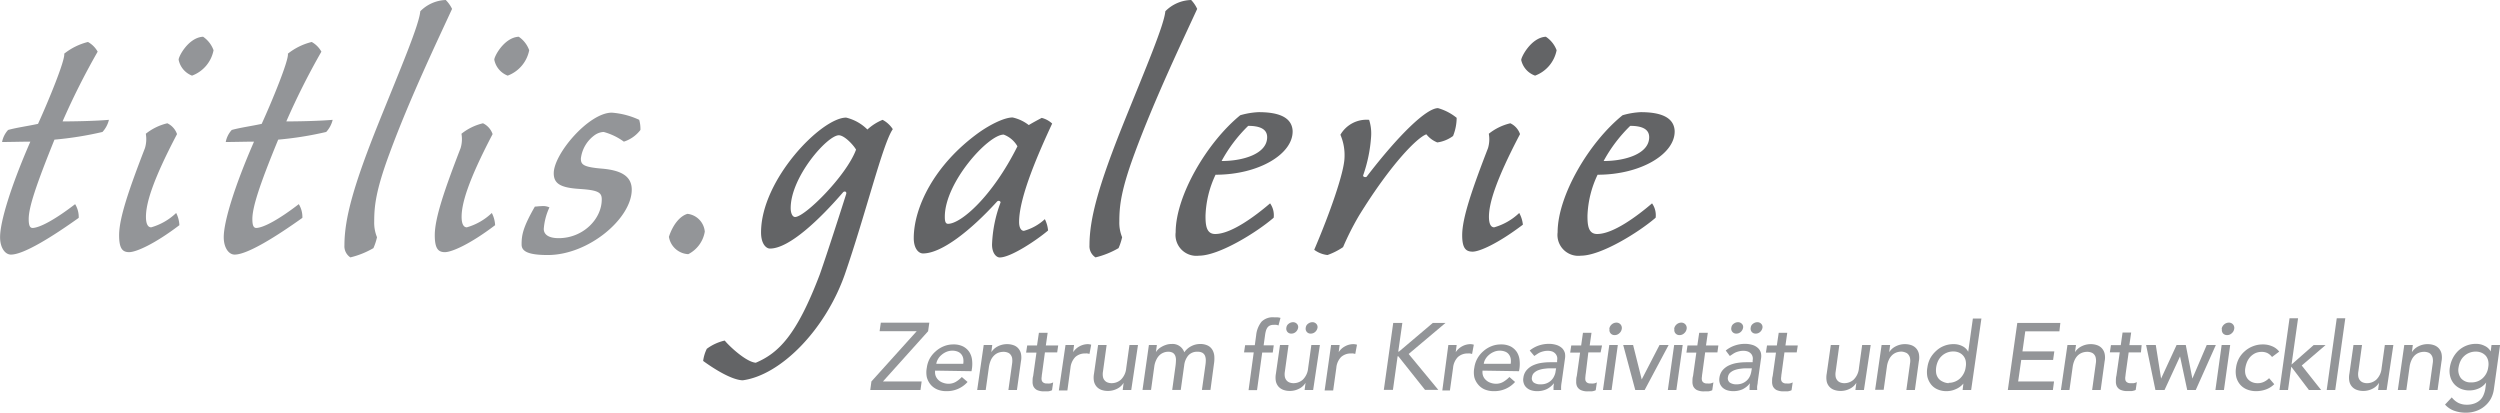 <svg id="Layer_1" data-name="Layer 1" xmlns="http://www.w3.org/2000/svg" viewBox="0 0 348.4 57.53"><defs><style>.cls-1{fill:#939598;}.cls-2{fill:#636466;}</style></defs><title>logo</title><path class="cls-1" d="M12.26,5.85A3.48,3.48,0,0,1,13.61,7.2a101.19,101.19,0,0,0-4.89,9.72c1.51,0,4.44-.05,6.46-.22a3.79,3.79,0,0,1-.9,1.69,47.78,47.78,0,0,1-6.69,1.07C5,25.87,4,28.9,4,30.53c0,.9.17,1.24.56,1.24,1.07-.06,3.21-1.24,5.91-3.32a3.44,3.44,0,0,1,.5,1.91c-3.54,2.53-7.64,5.12-9.44,5.12-.85,0-1.52-1-1.52-2.42,0-2.13,1.46-7,4.22-13.32-1.18,0-2.93.05-3.94.05a3.41,3.41,0,0,1,.84-1.68c1.24-.34,2.59-.51,4.17-.85,1.46-3.2,3.82-8.94,3.65-9.78A8.68,8.68,0,0,1,12.26,5.85Z"/><path class="cls-1" d="M16.6,32.78c0-2.42,1.41-6.47,3.6-12.14a4.33,4.33,0,0,0,.12-2,7.61,7.61,0,0,1,3-1.46,2.62,2.62,0,0,1,1.35,1.51c-3.49,6.64-4.33,9.73-4.33,11.53,0,1,.28,1.46.73,1.46a8.31,8.31,0,0,0,3.48-2A4.14,4.14,0,0,1,25,31.38c-3.54,2.69-6.07,3.76-7,3.76S16.6,34.64,16.6,32.78ZM29.76,7a4.72,4.72,0,0,1-3,3.54,3,3,0,0,1-1.86-2.19C24.81,8,26.22,5.23,28.3,5.12A3.84,3.84,0,0,1,29.76,7Z"/><path class="cls-1" d="M43.44,5.85A3.48,3.48,0,0,1,44.79,7.2a101.19,101.19,0,0,0-4.89,9.72c1.51,0,4.44-.05,6.46-.22a3.79,3.79,0,0,1-.9,1.69,47.78,47.78,0,0,1-6.69,1.07c-2.64,6.41-3.6,9.44-3.6,11.07,0,.9.17,1.24.56,1.24,1.07-.06,3.21-1.24,5.91-3.32a3.44,3.44,0,0,1,.5,1.91c-3.54,2.53-7.64,5.12-9.44,5.12-.85,0-1.52-1-1.52-2.42,0-2.13,1.46-7,4.22-13.32-1.18,0-2.93.05-3.94.05a3.41,3.41,0,0,1,.84-1.68c1.24-.34,2.59-.51,4.17-.85,1.46-3.2,3.82-8.94,3.65-9.78A8.68,8.68,0,0,1,43.44,5.85Z"/><path class="cls-1" d="M62.12,0A4.53,4.53,0,0,1,63,1.24c-1.91,4.16-5.9,12.48-8.71,20.13-1.92,5.17-2.14,7.36-2.14,9.5a5.29,5.29,0,0,0,.39,2.19,8.19,8.19,0,0,1-.5,1.52,12,12,0,0,1-3.21,1.29A1.85,1.85,0,0,1,48,34.19c0-3.83,1.35-8.55,4.78-17.1,3.15-7.81,5.62-13.6,5.79-15.52A5.25,5.25,0,0,1,62.12,0Z"/><path class="cls-1" d="M60.59,32.78c0-2.42,1.41-6.47,3.6-12.14a4.33,4.33,0,0,0,.12-2,7.61,7.61,0,0,1,3-1.46,2.61,2.61,0,0,1,1.34,1.51c-3.48,6.64-4.32,9.73-4.32,11.53,0,1,.28,1.46.73,1.46a8.37,8.37,0,0,0,3.48-2A4.14,4.14,0,0,1,69,31.38c-3.54,2.69-6.07,3.76-7,3.76S60.59,34.64,60.59,32.78ZM73.75,7a4.75,4.75,0,0,1-3,3.54,3,3,0,0,1-1.86-2.19C68.8,8,70.21,5.23,72.29,5.12A3.84,3.84,0,0,1,73.75,7Z"/><path class="cls-1" d="M89.08,16.7a4.67,4.67,0,0,1,.17,1.41,4.71,4.71,0,0,1-2.31,1.63,8.59,8.59,0,0,0-2.81-1.35,2.33,2.33,0,0,0-1.18.39,4.68,4.68,0,0,0-2,3.32c0,.84.34,1.18,2.93,1.4s4.16,1,4.16,2.93c0,4-6,9.11-11.7,9.11-2.87,0-3.65-.57-3.65-1.47,0-1.29.17-2.36,1.85-5.28.23,0,.57-.06.9-.06a2.17,2.17,0,0,1,1.13.17,8.56,8.56,0,0,0-.79,3c0,.79.68,1.29,2.08,1.29,3.37,0,6-2.64,6-5.4,0-.95-.45-1.29-3.1-1.46s-3.59-.73-3.59-2.19c0-2.7,4.89-8.44,8.09-8.44A11,11,0,0,1,89.08,16.7Z"/><path class="cls-1" d="M98.22,32.28a4.32,4.32,0,0,1-2.3,3.14A2.88,2.88,0,0,1,93.22,33c.51-1.57,1.46-2.87,2.59-3.2A2.74,2.74,0,0,1,98.22,32.28Z"/><path class="cls-2" d="M120.88,18.05A7.1,7.1,0,0,1,123,16.7,3.85,3.85,0,0,1,124.42,18c-1.4,2-3.77,11.81-6.69,20.25C115,46,108.79,52.29,103.5,53c-1.63-.06-4.21-1.75-5.51-2.7a5.4,5.4,0,0,1,.51-1.69A6.64,6.64,0,0,1,101,47.46c.62.78,3,3,4.33,3.09,3.15-1.35,5.68-3.77,8.94-12.37,1.12-3.21,2.92-8.83,3.65-11.13.12-.4-.28-.45-.45-.23-3.2,3.71-7.47,7.82-10.17,7.82-.51,0-1.24-.62-1.24-2.25,0-7.37,8.43-16,11.86-16A6.25,6.25,0,0,1,120.88,18.05ZM110.19,29c0,.68.23,1.24.62,1.24,1.35,0,7.14-5.73,8.49-9.39-.39-.67-1.63-2-2.41-2C115.26,18.89,110.19,24.68,110.19,29Z"/><path class="cls-2" d="M143.37,17.43c.56-.34,1.18-.67,1.8-1a3.34,3.34,0,0,1,1.46.79c-1.8,3.88-4.61,10.17-4.61,13.72,0,.78.28,1.23.67,1.23a7,7,0,0,0,2.92-1.63,4.46,4.46,0,0,1,.45,1.58c-1.51,1.29-5.17,3.76-6.74,3.76-.45,0-1.07-.56-1.07-1.8a18.42,18.42,0,0,1,1.18-5.84c.06-.17-.28-.4-.51-.12-3.65,4-7.7,7.2-10.29,7.2-.61,0-1.29-.67-1.29-2.14,0-4.16,2.76-10.17,9.11-14.73,1.52-1.07,3.49-2.08,4.67-2.08A5.69,5.69,0,0,1,143.37,17.43Zm-11.7,12.76c0,.57.06,1,.45,1,1.8,0,6.19-3.82,9.67-10.8a3.69,3.69,0,0,0-1.91-1.63C137.74,18.72,131.67,25.42,131.67,30.19Z"/><path class="cls-2" d="M166,0a4.53,4.53,0,0,1,.84,1.24c-1.91,4.16-5.9,12.48-8.72,20.13-1.91,5.17-2.13,7.36-2.13,9.5a5.29,5.29,0,0,0,.39,2.19,8.19,8.19,0,0,1-.5,1.52,12,12,0,0,1-3.21,1.29,1.85,1.85,0,0,1-.84-1.68c0-3.83,1.35-8.55,4.78-17.1,3.15-7.81,5.62-13.6,5.79-15.52A5.25,5.25,0,0,1,166,0Z"/><path class="cls-2" d="M175.41,15.63c2.48,0,4.61.56,4.73,2.59.11,3.2-4.67,6.13-10.74,6.13A14.36,14.36,0,0,0,168,30.08c0,1.3.11,2.53,1.35,2.53,2.25,0,5.62-2.53,7.65-4.27a2.86,2.86,0,0,1,.5,2c-2.41,2.08-7.64,5.29-10.4,5.29a2.91,2.91,0,0,1-3.26-3.26c0-5.06,4.33-12.49,9-16.31A10.7,10.7,0,0,1,175.41,15.63Zm-5.17,6.81c3,0,6.35-1,6.35-3.32,0-1.13-1-1.58-2.64-1.58A20.37,20.37,0,0,0,170.24,22.44Z"/><path class="cls-2" d="M189.42,30a38.62,38.62,0,0,0-2.25,4.44A9.5,9.5,0,0,1,185,35.54a3.78,3.78,0,0,1-1.85-.73c2.19-5.12,4.16-10.74,4.22-12.82a7.2,7.2,0,0,0-.57-3.21,4.2,4.2,0,0,1,4-2.08,6.22,6.22,0,0,1,.28,2.31A20.37,20.37,0,0,1,190,24.35c-.17.33.34.39.45.28,4.61-6,8.38-9.56,9.95-9.56A7.25,7.25,0,0,1,203,16.42a6.91,6.91,0,0,1-.5,2.53,4.79,4.79,0,0,1-2.2.9,3.68,3.68,0,0,1-1.52-1.13C197.57,19.12,193.92,22.72,189.42,30Z"/><path class="cls-2" d="M203.77,32.78c0-2.42,1.41-6.47,3.6-12.14a4.35,4.35,0,0,0,.11-2,7.61,7.61,0,0,1,3-1.46,2.59,2.59,0,0,1,1.35,1.51c-3.48,6.64-4.33,9.73-4.33,11.53,0,1,.28,1.46.73,1.46a8.39,8.39,0,0,0,3.49-2,4.31,4.31,0,0,1,.51,1.63c-3.55,2.69-6.08,3.76-7,3.76S203.77,34.64,203.77,32.78ZM216.93,7a4.74,4.74,0,0,1-3,3.54A3,3,0,0,1,212,8.38c-.06-.34,1.35-3.15,3.43-3.26A3.9,3.9,0,0,1,216.93,7Z"/><path class="cls-2" d="M228.65,15.63c2.48,0,4.61.56,4.73,2.59.11,3.2-4.67,6.13-10.74,6.13a14.36,14.36,0,0,0-1.41,5.73c0,1.3.11,2.53,1.35,2.53,2.25,0,5.62-2.53,7.65-4.27a2.86,2.86,0,0,1,.5,2c-2.41,2.08-7.64,5.29-10.4,5.29a2.91,2.91,0,0,1-3.26-3.26c0-5.06,4.33-12.49,9.05-16.31A10.7,10.7,0,0,1,228.65,15.63Zm-5.17,6.81c3,0,6.35-1,6.35-3.32,0-1.13-1-1.58-2.64-1.58A20.37,20.37,0,0,0,223.48,22.44Z"/><path class="cls-1" d="M121.44,53.16l6.31-7h-5.17l.17-1.19h6.76l-.17,1.19-6.29,7h5.39l-.16,1.19h-7Z"/><path class="cls-1" d="M130.32,51.65a1.56,1.56,0,0,0,.08.75,1.53,1.53,0,0,0,.39.57,1.72,1.72,0,0,0,.63.37,2.19,2.19,0,0,0,.77.14,2,2,0,0,0,1-.26,4,4,0,0,0,.85-.68l.8.69a3.83,3.83,0,0,1-2.95,1.28,3.16,3.16,0,0,1-1.31-.25,2.48,2.48,0,0,1-.92-.7,2.72,2.72,0,0,1-.5-1,3.36,3.36,0,0,1,0-1.31,3.68,3.68,0,0,1,.42-1.3,3.85,3.85,0,0,1,.83-1,3.76,3.76,0,0,1,1.13-.7,3.46,3.46,0,0,1,1.33-.25,2.86,2.86,0,0,1,1.36.29,2.32,2.32,0,0,1,.85.76,2.6,2.6,0,0,1,.38,1.06,4.82,4.82,0,0,1,0,1.2l-.07.42Zm3.92-.95a2.48,2.48,0,0,0,0-.73,1.34,1.34,0,0,0-.25-.57,1.25,1.25,0,0,0-.51-.39,2,2,0,0,0-.77-.14,2.12,2.12,0,0,0-.83.17,2.53,2.53,0,0,0-.68.43,2.11,2.11,0,0,0-.49.59,1.83,1.83,0,0,0-.23.64Z"/><path class="cls-1" d="M137.09,48.08h1.19l-.13,1h0a2.3,2.3,0,0,1,.9-.81,2.8,2.8,0,0,1,1.33-.31,2.6,2.6,0,0,1,.84.14,1.52,1.52,0,0,1,.67.43,1.68,1.68,0,0,1,.39.75,2.68,2.68,0,0,1,0,1.07l-.56,4h-1.19l.52-3.7a2.59,2.59,0,0,0,0-.75,1.11,1.11,0,0,0-.24-.5.87.87,0,0,0-.42-.28,1.55,1.55,0,0,0-.53-.09,2.16,2.16,0,0,0-.71.12,1.74,1.74,0,0,0-.6.38,2.11,2.11,0,0,0-.46.65,3.87,3.87,0,0,0-.27.94l-.45,3.23h-1.19Z"/><path class="cls-1" d="M147.33,49.11h-1.71L145.23,52a4.6,4.6,0,0,0-.06.52,1.16,1.16,0,0,0,0,.46.54.54,0,0,0,.22.33.8.8,0,0,0,.51.13,3.42,3.42,0,0,0,.44,0,1.57,1.57,0,0,0,.43-.15l-.16,1.09a1.08,1.08,0,0,1-.27.1,1.55,1.55,0,0,1-.31.06l-.29,0h-.23a2.26,2.26,0,0,1-1-.19,1.18,1.18,0,0,1-.49-.5,1.5,1.5,0,0,1-.12-.68c0-.25,0-.51.08-.76l.46-3.27H143l.15-1h1.37l.26-1.76H146l-.25,1.76h1.72Z"/><path class="cls-1" d="M148.49,48.08h1.19l-.13,1h0a2.51,2.51,0,0,1,2-1.12,1.62,1.62,0,0,1,.52.08l-.24,1.28-.28-.06a1.43,1.43,0,0,0-.29,0,2,2,0,0,0-1.4.49,2.51,2.51,0,0,0-.68,1.52l-.43,3.15h-1.19Z"/><path class="cls-1" d="M157.65,54.35h-1.19l.13-1h0a2.18,2.18,0,0,1-.9.82,2.79,2.79,0,0,1-1.32.31,2.63,2.63,0,0,1-.86-.14,1.65,1.65,0,0,1-.66-.43,1.68,1.68,0,0,1-.39-.75,2.9,2.9,0,0,1,0-1.08l.57-4h1.19l-.51,3.7a2.09,2.09,0,0,0,0,.75,1,1,0,0,0,.25.5.94.94,0,0,0,.42.28,1.6,1.6,0,0,0,.53.09,1.93,1.93,0,0,0,1.31-.5,2.53,2.53,0,0,0,.73-1.59l.45-3.23h1.19Z"/><path class="cls-1" d="M160.11,48.08h1.11l-.13,1h0a1.42,1.42,0,0,1,.25-.33,1.92,1.92,0,0,1,.48-.38,3,3,0,0,1,.65-.3,2.22,2.22,0,0,1,.79-.13,1.71,1.71,0,0,1,1.78,1.16,2.65,2.65,0,0,1,1-.87,2.68,2.68,0,0,1,1.16-.29,2.38,2.38,0,0,1,1.16.24,1.53,1.53,0,0,1,.63.63,2.09,2.09,0,0,1,.24.88,4.5,4.5,0,0,1-.05,1l-.49,3.65h-1.19l.49-3.49a4.15,4.15,0,0,0,.05-.69,1.66,1.66,0,0,0-.11-.58.92.92,0,0,0-.35-.41,1.36,1.36,0,0,0-.69-.15,1.62,1.62,0,0,0-1.3.53,2.62,2.62,0,0,0-.56,1.36l-.48,3.43h-1.19l.45-3.28a6.33,6.33,0,0,0,.07-.82,1.57,1.57,0,0,0-.09-.64.9.9,0,0,0-.34-.43,1.26,1.26,0,0,0-.67-.15,1.66,1.66,0,0,0-.64.13,1.75,1.75,0,0,0-.57.37,2.25,2.25,0,0,0-.44.65,2.93,2.93,0,0,0-.27.92l-.45,3.25h-1.19Z"/><path class="cls-1" d="M174.72,49.11h-1.35l.15-1h1.35l.19-1.4a3.6,3.6,0,0,1,.75-1.88,2.22,2.22,0,0,1,1.73-.61H178a2.67,2.67,0,0,1,.45.08l-.28,1.06a1.21,1.21,0,0,0-.31-.09,1.9,1.9,0,0,0-.35,0,1.21,1.21,0,0,0-.54.1.86.86,0,0,0-.34.28,1.55,1.55,0,0,0-.21.45,4.08,4.08,0,0,0-.12.59l-.2,1.44h1.41l-.14,1H175.9l-.72,5.24H174Z"/><path class="cls-1" d="M183,54.35h-1.19l.13-1h0a2.18,2.18,0,0,1-.9.82,2.74,2.74,0,0,1-1.32.31,2.57,2.57,0,0,1-.85-.14,1.75,1.75,0,0,1-.67-.43,1.68,1.68,0,0,1-.39-.75,2.9,2.9,0,0,1,0-1.08l.57-4h1.19l-.51,3.7a2.09,2.09,0,0,0,0,.75,1.12,1.12,0,0,0,.25.5,1,1,0,0,0,.42.28,1.6,1.6,0,0,0,.53.09,1.93,1.93,0,0,0,1.31-.5,2.53,2.53,0,0,0,.73-1.59l.45-3.23h1.19Zm-2.81-9.45a.74.74,0,0,1,.53.21.65.65,0,0,1,.19.55,1,1,0,0,1-.32.59.89.89,0,0,1-.62.24.68.68,0,0,1-.56-.24.7.7,0,0,1-.14-.59.76.76,0,0,1,.33-.55A1,1,0,0,1,180.23,44.9Zm2.7,0a.74.74,0,0,1,.53.21.65.65,0,0,1,.19.55,1,1,0,0,1-.32.59.91.91,0,0,1-.62.24.68.68,0,0,1-.56-.24.7.7,0,0,1-.14-.59.76.76,0,0,1,.33-.55A1,1,0,0,1,182.93,44.9Z"/><path class="cls-1" d="M185.5,48.08h1.19l-.13,1h0a2.28,2.28,0,0,1,.87-.81,2.38,2.38,0,0,1,1.17-.31,1.6,1.6,0,0,1,.51.08l-.24,1.28-.28-.06a1.36,1.36,0,0,0-.29,0,2,2,0,0,0-1.4.49,2.45,2.45,0,0,0-.67,1.52l-.44,3.15h-1.19Z"/><path class="cls-1" d="M194.16,45h1.27L194.86,49h.1L199.68,45h1.77l-5.14,4.33,4.13,5h-1.85l-3.72-4.68h-.1l-.65,4.68h-1.27Z"/><path class="cls-1" d="M201.84,48.08H203l-.13,1h0a2.51,2.51,0,0,1,2-1.12,1.67,1.67,0,0,1,.52.08l-.24,1.28c-.1,0-.19-.05-.29-.06a1.27,1.27,0,0,0-.28,0,2,2,0,0,0-1.4.49,2.45,2.45,0,0,0-.68,1.52l-.44,3.15H201Z"/><path class="cls-1" d="M206.61,51.65a1.56,1.56,0,0,0,.08.75,1.44,1.44,0,0,0,.4.57,1.68,1.68,0,0,0,.62.37,2.21,2.21,0,0,0,.78.14,2,2,0,0,0,1-.26,4.07,4.07,0,0,0,.86-.68l.79.69a3.83,3.83,0,0,1-2.95,1.28,3.16,3.16,0,0,1-1.31-.25,2.37,2.37,0,0,1-.91-.7,2.6,2.6,0,0,1-.51-1,3.36,3.36,0,0,1,0-1.31,3.69,3.69,0,0,1,.43-1.3,3.81,3.81,0,0,1,.82-1,3.76,3.76,0,0,1,1.13-.7,3.5,3.5,0,0,1,1.33-.25,2.93,2.93,0,0,1,1.37.29,2.37,2.37,0,0,1,.84.76,2.6,2.6,0,0,1,.38,1.06,4.82,4.82,0,0,1,0,1.2l-.07.42Zm3.92-.95a2.18,2.18,0,0,0,0-.73,1.34,1.34,0,0,0-.25-.57,1.13,1.13,0,0,0-.51-.39,2,2,0,0,0-.77-.14,2,2,0,0,0-.82.17,2.43,2.43,0,0,0-.69.43,2.3,2.3,0,0,0-.49.59,1.63,1.63,0,0,0-.22.64Z"/><path class="cls-1" d="M213.18,48.85a4.11,4.11,0,0,1,1.26-.7,4.36,4.36,0,0,1,1.36-.23,3.55,3.55,0,0,1,1.16.17,2.08,2.08,0,0,1,.76.46,1.64,1.64,0,0,1,.37.67,2.31,2.31,0,0,1,0,.79l-.45,3.2a5.13,5.13,0,0,0-.08.61,5,5,0,0,0,0,.53h-1.06l0-.48.06-.47h0a2.93,2.93,0,0,1-1.07.86,3.13,3.13,0,0,1-1.29.25,2.64,2.64,0,0,1-.81-.12,1.67,1.67,0,0,1-.64-.36,1.33,1.33,0,0,1-.39-.59,1.53,1.53,0,0,1-.06-.81,2,2,0,0,1,.41-1,2.68,2.68,0,0,1,.84-.67,4.31,4.31,0,0,1,1.15-.37,8.39,8.39,0,0,1,1.35-.11H217l0-.26a1.29,1.29,0,0,0,0-.48,1.17,1.17,0,0,0-.22-.43,1.21,1.21,0,0,0-.42-.31,1.8,1.8,0,0,0-.65-.11,2.35,2.35,0,0,0-.62.07,3.13,3.13,0,0,0-.49.16,3.38,3.38,0,0,0-.41.24l-.37.25Zm3,2.48c-.28,0-.57,0-.88.05a3.48,3.48,0,0,0-.83.18,1.79,1.79,0,0,0-.65.37.94.94,0,0,0-.32.61.74.74,0,0,0,.25.78,1.62,1.62,0,0,0,1,.24,2,2,0,0,0,.85-.17,1.86,1.86,0,0,0,.62-.43,1.89,1.89,0,0,0,.39-.59,1.93,1.93,0,0,0,.18-.64l.07-.4Z"/><path class="cls-1" d="M223.06,49.11h-1.71L221,52a4.6,4.6,0,0,0-.06.52,1.7,1.7,0,0,0,0,.46.59.59,0,0,0,.22.33.8.8,0,0,0,.51.13,3.42,3.42,0,0,0,.44,0,1.46,1.46,0,0,0,.43-.15l-.16,1.09a1.08,1.08,0,0,1-.27.1,1.55,1.55,0,0,1-.31.06l-.29,0h-.23a2.19,2.19,0,0,1-1-.19,1.15,1.15,0,0,1-.5-.5,1.5,1.5,0,0,1-.12-.68c0-.25,0-.51.08-.76l.46-3.27h-1.38l.15-1h1.38l.25-1.76h1.19l-.25,1.76h1.72Z"/><path class="cls-1" d="M224.27,48.08h1.19l-.87,6.27h-1.2Zm0-2.25a1,1,0,0,1,.34-.62,1,1,0,0,1,.65-.25.74.74,0,0,1,.75.87,1,1,0,0,1-.34.61.91.91,0,0,1-.65.26.71.71,0,0,1-.58-.26A.7.7,0,0,1,224.31,45.83Z"/><path class="cls-1" d="M226.21,48.08h1.38l1.2,4.8,2.48-4.8h1.27l-3.34,6.27h-1.31Z"/><path class="cls-1" d="M233.31,48.08h1.19l-.88,6.27h-1.19Zm0-2.25a1,1,0,0,1,.34-.62,1,1,0,0,1,.65-.25.74.74,0,0,1,.75.87,1,1,0,0,1-.34.61.91.91,0,0,1-.65.26.71.71,0,0,1-.58-.26A.7.7,0,0,1,233.35,45.83Z"/><path class="cls-1" d="M239.34,49.11h-1.71L237.24,52a4.6,4.6,0,0,0-.06.52,1.16,1.16,0,0,0,0,.46.54.54,0,0,0,.22.33.8.8,0,0,0,.51.13,3.42,3.42,0,0,0,.44,0,1.57,1.57,0,0,0,.43-.15l-.16,1.09a1.08,1.08,0,0,1-.27.1,1.55,1.55,0,0,1-.31.06l-.29,0h-.23a2.26,2.26,0,0,1-1.05-.19,1.18,1.18,0,0,1-.49-.5,1.5,1.5,0,0,1-.12-.68c0-.25,0-.51.08-.76l.46-3.27h-1.38l.15-1h1.37l.26-1.76H238l-.25,1.76h1.72Z"/><path class="cls-1" d="M240.5,48.85a4,4,0,0,1,1.27-.7,4.35,4.35,0,0,1,1.35-.23,3.61,3.61,0,0,1,1.17.17,2,2,0,0,1,.75.46,1.44,1.44,0,0,1,.37.67,2.09,2.09,0,0,1,0,.79l-.45,3.2c0,.22-.06.43-.08.61s0,.36,0,.53h-1.06l0-.48a4,4,0,0,1,.06-.47h0a2.9,2.9,0,0,1-1.06.86,3.13,3.13,0,0,1-1.29.25,2.76,2.76,0,0,1-.82-.12,1.75,1.75,0,0,1-.64-.36,1.52,1.52,0,0,1-.39-.59,1.77,1.77,0,0,1-.06-.81,2.08,2.08,0,0,1,.41-1,2.68,2.68,0,0,1,.84-.67,4.39,4.39,0,0,1,1.16-.37,8.29,8.29,0,0,1,1.35-.11h.87l0-.26a1.11,1.11,0,0,0,0-.48,1,1,0,0,0-.21-.43,1.16,1.16,0,0,0-.43-.31,1.73,1.73,0,0,0-.65-.11,2.27,2.27,0,0,0-.61.07,3.13,3.13,0,0,0-.49.16,2.75,2.75,0,0,0-.41.24l-.38.25Zm3,2.48c-.29,0-.58,0-.88.05a3.68,3.68,0,0,0-.84.18,2,2,0,0,0-.65.37,1,1,0,0,0-.32.61.76.76,0,0,0,.26.78,1.61,1.61,0,0,0,.95.24,2.06,2.06,0,0,0,.86-.17,2,2,0,0,0,.62-.43,1.89,1.89,0,0,0,.39-.59,2.56,2.56,0,0,0,.18-.64l.07-.4Zm-1.3-6.43a.74.74,0,0,1,.53.21.62.62,0,0,1,.19.55,1,1,0,0,1-.32.59.89.89,0,0,1-.62.24.68.68,0,0,1-.7-.83.76.76,0,0,1,.33-.55A1,1,0,0,1,242.22,44.9Zm2.7,0a.74.74,0,0,1,.53.21.65.65,0,0,1,.19.55,1,1,0,0,1-.32.59.89.89,0,0,1-.62.24.68.68,0,0,1-.56-.24.7.7,0,0,1-.14-.59.76.76,0,0,1,.33-.55A1,1,0,0,1,244.92,44.9Z"/><path class="cls-1" d="M250.39,49.11h-1.71L248.29,52a4.6,4.6,0,0,0-.06.52,1.16,1.16,0,0,0,0,.46.54.54,0,0,0,.22.33.8.8,0,0,0,.51.13,3.42,3.42,0,0,0,.44,0,1.57,1.57,0,0,0,.43-.15l-.16,1.09a1.08,1.08,0,0,1-.27.1,1.55,1.55,0,0,1-.31.06l-.29,0h-.23a2.26,2.26,0,0,1-1-.19,1.18,1.18,0,0,1-.49-.5,1.5,1.5,0,0,1-.12-.68c0-.25,0-.51.08-.76l.46-3.27H246.1l.15-1h1.37l.26-1.76h1.19l-.25,1.76h1.72Z"/><path class="cls-1" d="M259.76,54.35h-1.19l.13-1h0a2.18,2.18,0,0,1-.9.82,2.74,2.74,0,0,1-1.32.31,2.57,2.57,0,0,1-.85-.14,1.59,1.59,0,0,1-1.06-1.18,2.9,2.9,0,0,1,0-1.08l.57-4h1.19l-.51,3.7a2.09,2.09,0,0,0,0,.75,1.12,1.12,0,0,0,.25.5,1,1,0,0,0,.42.28,1.6,1.6,0,0,0,.53.09,1.93,1.93,0,0,0,1.31-.5,2.53,2.53,0,0,0,.73-1.59l.45-3.23h1.19Z"/><path class="cls-1" d="M262.22,48.08h1.19l-.13,1h0a2.23,2.23,0,0,1,.9-.81,2.76,2.76,0,0,1,1.32-.31,2.66,2.66,0,0,1,.85.14,1.64,1.64,0,0,1,.67.43,1.68,1.68,0,0,1,.39.75,2.7,2.7,0,0,1,0,1.07l-.55,4h-1.19l.51-3.7a2,2,0,0,0,0-.75,1.11,1.11,0,0,0-.24-.5.84.84,0,0,0-.41-.28A1.6,1.6,0,0,0,265,49a2.12,2.12,0,0,0-.71.12,1.78,1.78,0,0,0-.61.38,2.09,2.09,0,0,0-.45.65,3.15,3.15,0,0,0-.27.94l-.45,3.23h-1.19Z"/><path class="cls-1" d="M274.7,54.35h-1.19l.11-.9h0a2.76,2.76,0,0,1-1.06.78,3.07,3.07,0,0,1-1.27.28,3,3,0,0,1-1.28-.25,2.29,2.29,0,0,1-.91-.7,2.84,2.84,0,0,1-.5-1.05,3.5,3.5,0,0,1,0-1.3,3.87,3.87,0,0,1,.41-1.3,4,4,0,0,1,.8-1,3.39,3.39,0,0,1,1.1-.7,3.49,3.49,0,0,1,1.35-.25,2.61,2.61,0,0,1,1.22.28,1.8,1.8,0,0,1,.81.78h0l.65-4.63h1.19Zm-3.13-1a2.3,2.3,0,0,0,.88-.17,2.26,2.26,0,0,0,.71-.45,2.58,2.58,0,0,0,.51-.69,2.51,2.51,0,0,0,.27-.88,2.35,2.35,0,0,0,0-.88,1.59,1.59,0,0,0-.32-.68,1.62,1.62,0,0,0-.58-.45,2,2,0,0,0-.84-.17,2.3,2.3,0,0,0-.88.17,2.26,2.26,0,0,0-.71.45,2.29,2.29,0,0,0-.51.68,3.22,3.22,0,0,0-.27.88,2.84,2.84,0,0,0,0,.88,1.68,1.68,0,0,0,.31.69,1.57,1.57,0,0,0,.59.45A2.07,2.07,0,0,0,271.57,53.4Z"/><path class="cls-1" d="M281.13,45h6L287,46.17h-4.76l-.39,2.8h4.44l-.17,1.19h-4.44l-.43,3h5l-.16,1.19h-6.28Z"/><path class="cls-1" d="M288.12,48.08h1.19l-.14,1h0a2.23,2.23,0,0,1,.9-.81,2.79,2.79,0,0,1,1.32-.31,2.61,2.61,0,0,1,.85.14,1.58,1.58,0,0,1,.67.43,1.68,1.68,0,0,1,.39.75,2.53,2.53,0,0,1,0,1.07l-.55,4h-1.19l.51-3.7a2,2,0,0,0,0-.75,1,1,0,0,0-.23-.5.87.87,0,0,0-.42-.28,1.55,1.55,0,0,0-.53-.09,2.12,2.12,0,0,0-.71.12,1.78,1.78,0,0,0-.61.38,2.09,2.09,0,0,0-.45.65,3.47,3.47,0,0,0-.27.94l-.45,3.23h-1.19Z"/><path class="cls-1" d="M298.36,49.11h-1.71l-.4,2.85-.06.52a1.36,1.36,0,0,0,0,.46.54.54,0,0,0,.22.33.8.8,0,0,0,.51.13,3.59,3.59,0,0,0,.44,0,1.57,1.57,0,0,0,.43-.15l-.16,1.09a1.08,1.08,0,0,1-.27.1,1.7,1.7,0,0,1-.31.06l-.29,0h-.23a2.26,2.26,0,0,1-1.05-.19,1.12,1.12,0,0,1-.49-.5,1.5,1.5,0,0,1-.12-.68c0-.25,0-.51.07-.76l.47-3.27h-1.38l.15-1h1.37l.25-1.76H297l-.25,1.76h1.71Z"/><path class="cls-1" d="M299.08,48.08h1.35l.74,4.68h0l2.16-4.68h1.28l.92,4.68h0l2-4.68h1.27L306,54.35h-1.19l-1-4.68h0l-2.16,4.68h-1.27Z"/><path class="cls-1" d="M309.61,48.08h1.19l-.87,6.27h-1.19Zm0-2.25a1,1,0,0,1,.35-.62,1,1,0,0,1,.65-.25.74.74,0,0,1,.58.25.73.73,0,0,1,.17.62,1,1,0,0,1-.34.61.93.93,0,0,1-.65.26.74.74,0,0,1-.59-.26A.77.77,0,0,1,309.65,45.83Z"/><path class="cls-1" d="M316.63,49.75a2,2,0,0,0-.61-.53,1.77,1.77,0,0,0-.84-.18,2.07,2.07,0,0,0-.88.18,2.36,2.36,0,0,0-.68.49,2.71,2.71,0,0,0-.47.72,4,4,0,0,0-.24.84,2.24,2.24,0,0,0,0,.82,1.81,1.81,0,0,0,.31.69,1.62,1.62,0,0,0,.58.45,1.86,1.86,0,0,0,.81.17,2,2,0,0,0,.88-.18,2.52,2.52,0,0,0,.73-.52l.72.84a3.17,3.17,0,0,1-1.18.74,4,4,0,0,1-1.33.23,3.31,3.31,0,0,1-1.3-.24,2.48,2.48,0,0,1-.94-.67,2.65,2.65,0,0,1-.53-1,3.43,3.43,0,0,1-.05-1.33,3.82,3.82,0,0,1,.42-1.34,3.63,3.63,0,0,1,.82-1,3.7,3.7,0,0,1,1.13-.68,3.64,3.64,0,0,1,1.38-.25,3.16,3.16,0,0,1,1.27.25,2.36,2.36,0,0,1,1,.75Z"/><path class="cls-1" d="M319.07,44.35h1.19l-.91,6.45,3.08-2.71h1.66l-3.32,2.85,2.7,3.41h-1.7l-2.46-3.25-.45,3.25h-1.19Z"/><path class="cls-1" d="M325.65,44.35h1.19l-1.4,10h-1.19Z"/><path class="cls-1" d="M332.6,54.35h-1.19l.13-1h0a2.18,2.18,0,0,1-.9.82,2.76,2.76,0,0,1-1.32.31,2.57,2.57,0,0,1-.85-.14,1.59,1.59,0,0,1-1.06-1.18,2.9,2.9,0,0,1,0-1.08l.57-4h1.19l-.51,3.7a2.09,2.09,0,0,0,0,.75,1.12,1.12,0,0,0,.25.5,1,1,0,0,0,.42.28,1.6,1.6,0,0,0,.53.09,1.93,1.93,0,0,0,1.31-.5,2.53,2.53,0,0,0,.73-1.59l.45-3.23h1.19Z"/><path class="cls-1" d="M335.06,48.08h1.19l-.13,1h0a2.23,2.23,0,0,1,.9-.81,2.76,2.76,0,0,1,1.32-.31,2.66,2.66,0,0,1,.85.14,1.64,1.64,0,0,1,.67.43,1.68,1.68,0,0,1,.39.75,2.7,2.7,0,0,1,0,1.07l-.55,4h-1.19l.51-3.7a2,2,0,0,0,0-.75,1.11,1.11,0,0,0-.24-.5.89.89,0,0,0-.41-.28,1.6,1.6,0,0,0-.53-.09,2.12,2.12,0,0,0-.71.12,1.78,1.78,0,0,0-.61.38,2.09,2.09,0,0,0-.45.65,3.15,3.15,0,0,0-.27.94l-.45,3.23h-1.19Z"/><path class="cls-1" d="M347.54,54.3a4,4,0,0,1-.43,1.3,3.76,3.76,0,0,1-.84,1,3.7,3.7,0,0,1-1.18.67,4.18,4.18,0,0,1-1.44.24,4.77,4.77,0,0,1-1.61-.26,3.11,3.11,0,0,1-1.3-.87l.94-1a2.81,2.81,0,0,0,.9.76,2.65,2.65,0,0,0,1.2.26,2.93,2.93,0,0,0,1.13-.2,2.32,2.32,0,0,0,.76-.49,2.1,2.1,0,0,0,.45-.7,3.75,3.75,0,0,0,.23-.79l.12-.92h0a2.52,2.52,0,0,1-1.05.84,3.15,3.15,0,0,1-1.27.27,3.08,3.08,0,0,1-1.24-.24,2.54,2.54,0,0,1-.92-.68,2.6,2.6,0,0,1-.52-1,3,3,0,0,1-.06-1.28,4.22,4.22,0,0,1,.41-1.29,3.88,3.88,0,0,1,.78-1.05,3.56,3.56,0,0,1,2.47-.95,2.57,2.57,0,0,1,1.19.28,1.78,1.78,0,0,1,.84.78h0l.12-.9h1.19ZM345,49a2.3,2.3,0,0,0-.88.17,2.26,2.26,0,0,0-.71.45,2.29,2.29,0,0,0-.51.68,3.22,3.22,0,0,0-.27.88,1.9,1.9,0,0,0,.33,1.53,1.74,1.74,0,0,0,1.43.58,2.24,2.24,0,0,0,1.59-.58,2.46,2.46,0,0,0,.78-1.53,2.35,2.35,0,0,0,0-.88,1.7,1.7,0,0,0-.31-.68,1.75,1.75,0,0,0-.59-.45A2,2,0,0,0,345,49Z"/></svg>
